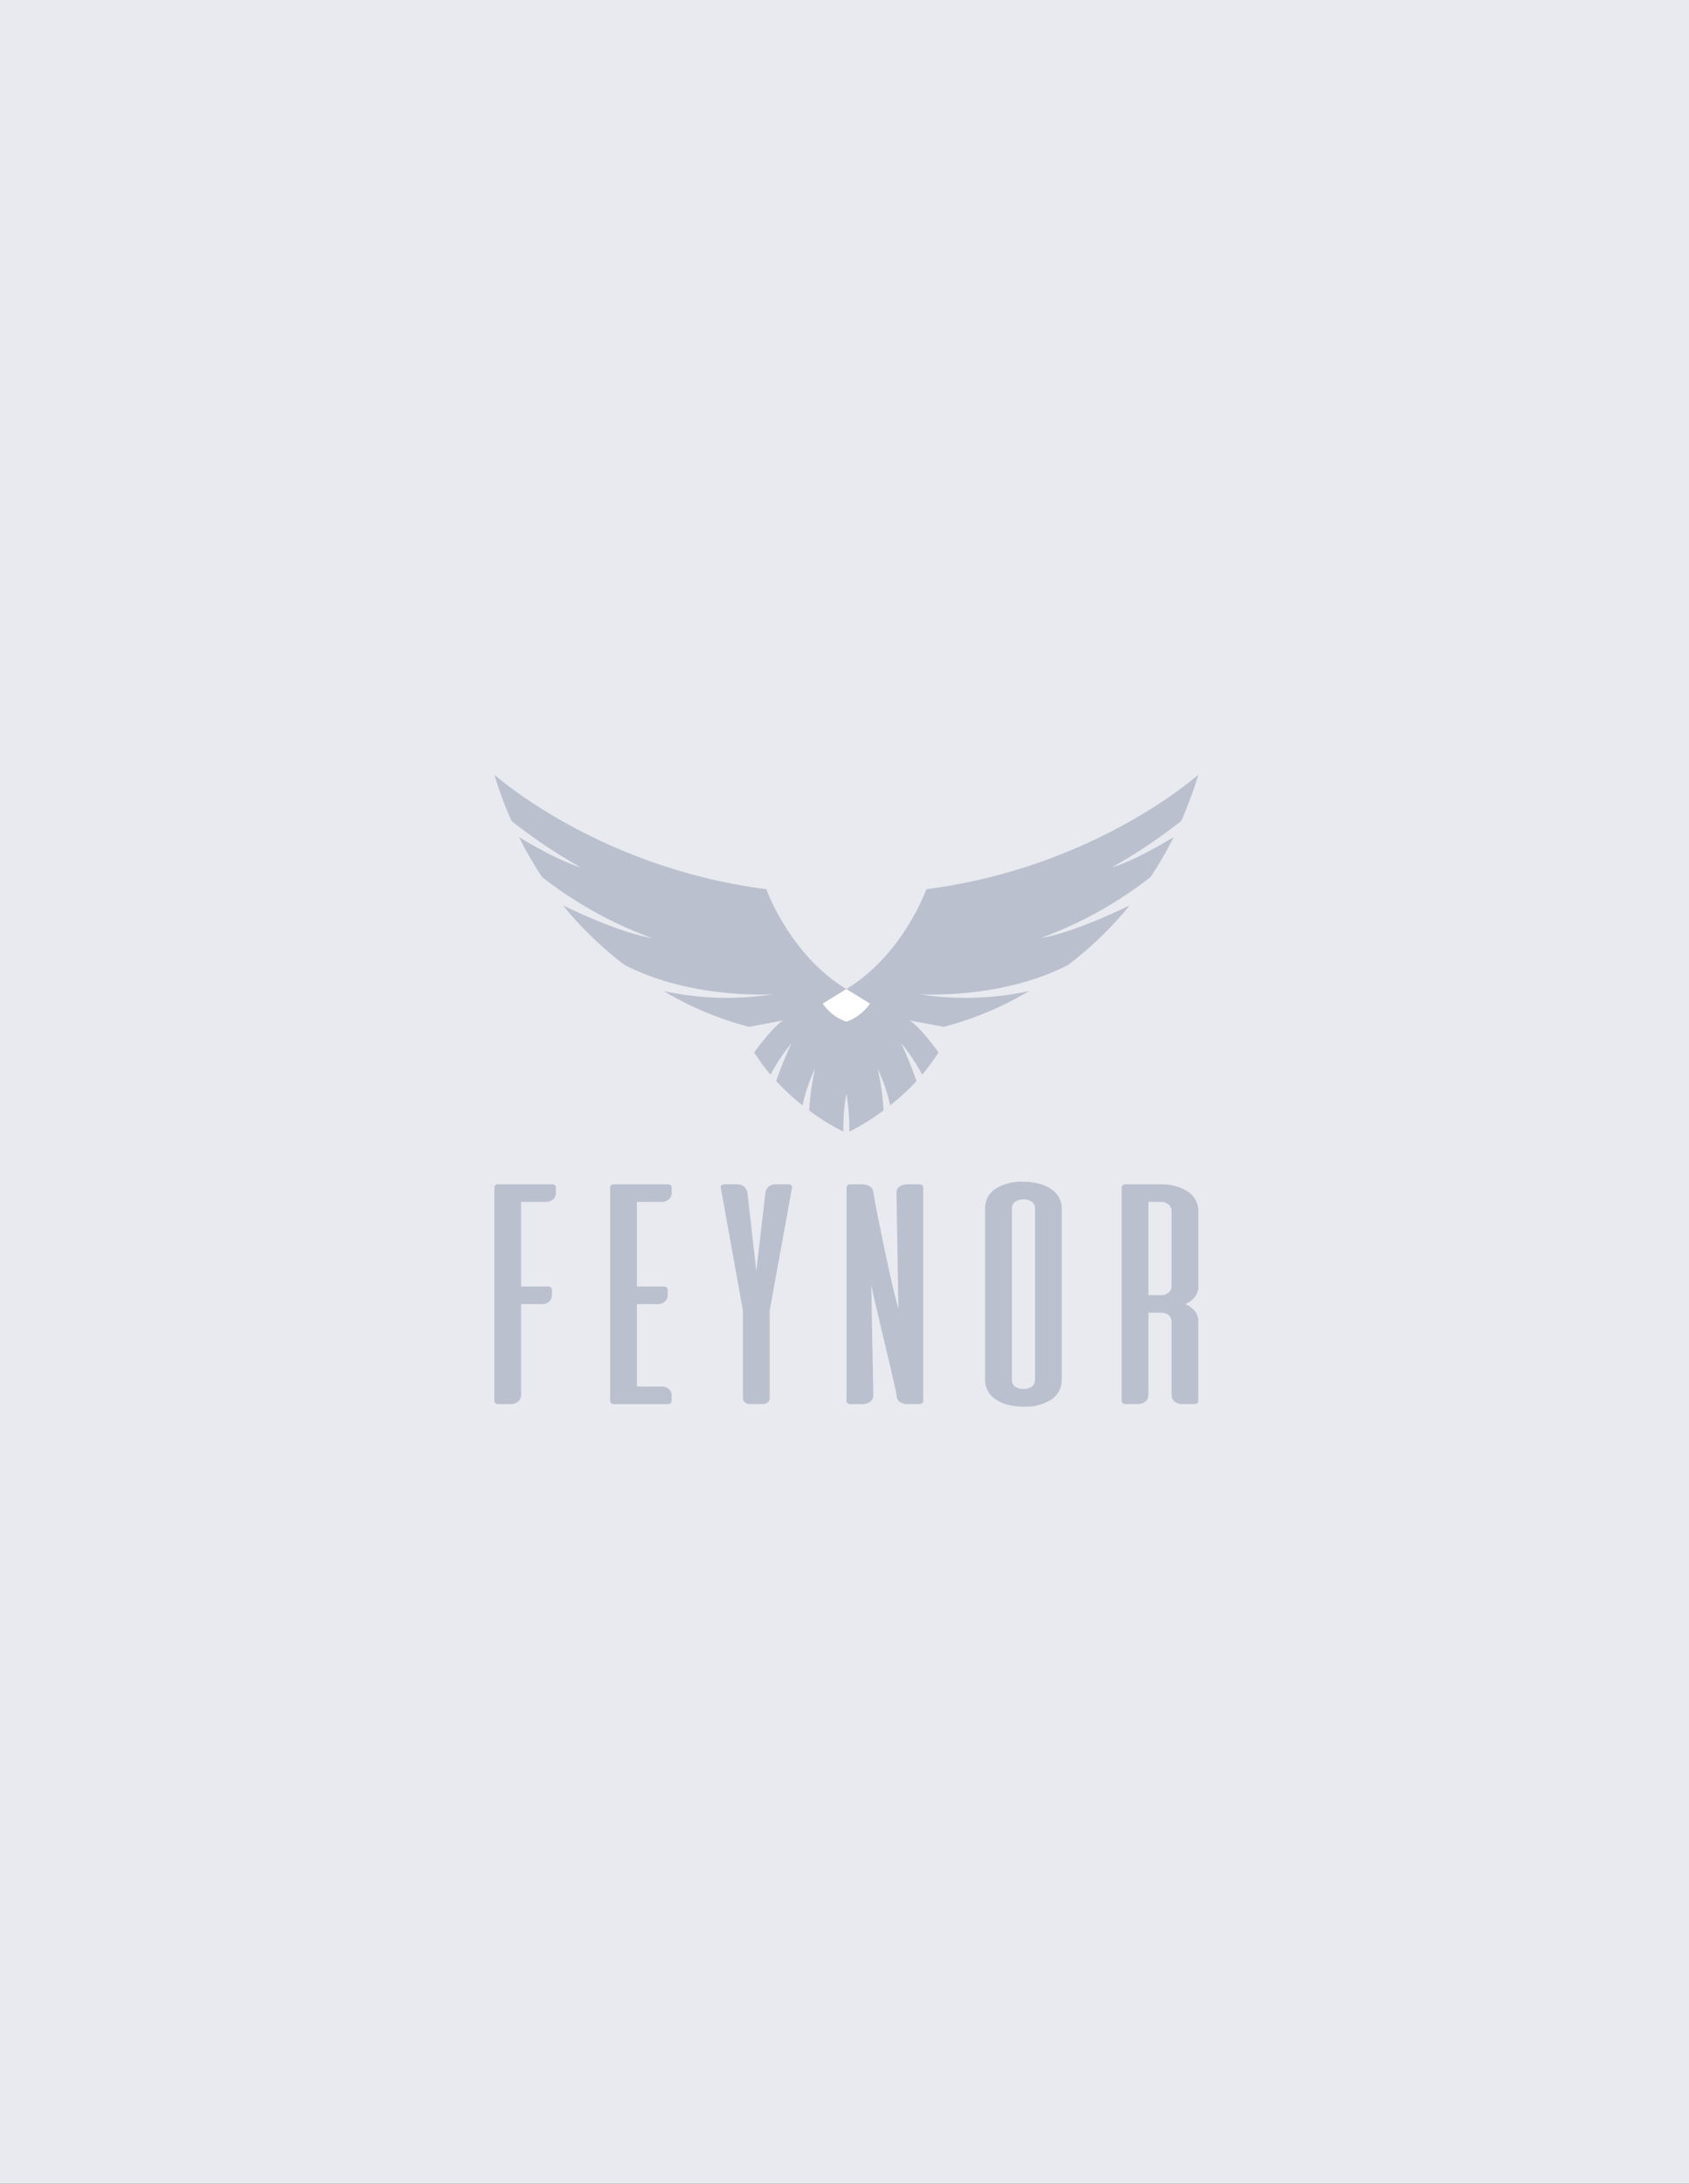 <svg xmlns="http://www.w3.org/2000/svg" xmlns:xlink="http://www.w3.org/1999/xlink" width="410" height="530" viewBox="0 0 410 530">
  <rect x="0" y="0" width="410" height="530" fill="#333333" stroke="none"/>
  <defs>
    <clipPath id="clip-most_popular">
      <rect width="410" height="530"/>
    </clipPath>
  </defs>
  <g id="most_popular" clip-path="url(#clip-most_popular)">
    <rect width="410" height="530" fill="#e8eaf0"/>
    <g id="logo" transform="translate(67.327 44.83)">
      <g id="Group_1" data-name="Group 1" transform="translate(52.673 241.987)">
        <path id="Path_1" data-name="Path 1" d="M66.583,430.271a1.3,1.3,0,0,1,.727.191.638.638,0,0,1,.291.571v1.3a2.048,2.048,0,0,1-.678,1.6,2.581,2.581,0,0,1-1.793.61H59.168v20.534h6.446a1.3,1.3,0,0,1,.727.19.639.639,0,0,1,.291.571v1.3a2.048,2.048,0,0,1-.678,1.6,2.582,2.582,0,0,1-1.793.61H59.168v22.02a2.074,2.074,0,0,1-.7,1.619,3.079,3.079,0,0,1-2.108.629H53.643a1.024,1.024,0,0,1-.727-.229.751.751,0,0,1-.242-.571V431.071a.751.751,0,0,1,.242-.571,1.026,1.026,0,0,1,.727-.229h12.94Z" transform="translate(-52.673 -429.662)" fill="#bbc0ce"/>
        <path id="Path_2" data-name="Path 2" d="M147.754,430.271a1.3,1.3,0,0,1,.727.191.638.638,0,0,1,.291.571v1.3a2.048,2.048,0,0,1-.678,1.6,2.581,2.581,0,0,1-1.793.61h-5.961v20.534h6.446a1.3,1.3,0,0,1,.727.19.639.639,0,0,1,.291.571v1.3a2.048,2.048,0,0,1-.678,1.6,2.582,2.582,0,0,1-1.793.61h-4.992v20H146.3a2.585,2.585,0,0,1,1.793.61,2.049,2.049,0,0,1,.678,1.6v1.3a.637.637,0,0,1-.291.571,1.3,1.3,0,0,1-.727.19H134.814a1.024,1.024,0,0,1-.727-.229.751.751,0,0,1-.242-.571V431.071a.751.751,0,0,1,.242-.571,1.026,1.026,0,0,1,.727-.229h12.941Z" transform="translate(-105.734 -429.662)" fill="#bbc0ce"/>
        <path id="Path_3" data-name="Path 3" d="M223.206,482.235a1.2,1.2,0,0,1-.509.971,1.937,1.937,0,0,1-1.236.4h-3a1.938,1.938,0,0,1-1.236-.4,1.2,1.2,0,0,1-.509-.971v-21.3l-5.38-29.868a.5.5,0,0,1,.194-.571,1.222,1.222,0,0,1,.775-.229h2.714a2.889,2.889,0,0,1,2.06.629,2.506,2.506,0,0,1,.751,1.619l2.133,18.82,2.181-18.82a2.5,2.5,0,0,1,.751-1.619,2.888,2.888,0,0,1,2.06-.629h2.714a1.224,1.224,0,0,1,.775.229.5.5,0,0,1,.194.571l-5.428,29.868v21.3Z" transform="translate(-156.371 -429.663)" fill="#bbc0ce"/>
        <path id="Path_4" data-name="Path 4" d="M317.187,430.271a1.026,1.026,0,0,1,.727.229.753.753,0,0,1,.243.571v51.735a.752.752,0,0,1-.243.571,1.024,1.024,0,0,1-.727.229h-2.714a3.343,3.343,0,0,1-1.939-.476,1.923,1.923,0,0,1-.824-1.276,14.045,14.045,0,0,0-.364-2.133q-.363-1.676-.921-4.057t-1.236-5.238q-.679-2.857-1.357-5.734t-1.284-5.5q-.607-2.629-.994-4.534l.485,26.705a1.911,1.911,0,0,1-.678,1.619,3.177,3.177,0,0,1-2.133.629h-2.714a1.025,1.025,0,0,1-.727-.229.752.752,0,0,1-.242-.571V431.071a.752.752,0,0,1,.242-.571,1.026,1.026,0,0,1,.727-.229h2.714a3.412,3.412,0,0,1,1.963.514,1.847,1.847,0,0,1,.848,1.352q.1.61.436,2.5t.873,4.5q.532,2.609,1.163,5.676t1.284,6.019q.655,2.953,1.26,5.5t1.09,4.191l-.484-28.305a1.638,1.638,0,0,1,.775-1.409,3.528,3.528,0,0,1,2.036-.533h2.714Z" transform="translate(-214.051 -429.662)" fill="#bbc0ce"/>
        <path id="Path_5" data-name="Path 5" d="M396.67,435.065a5.588,5.588,0,0,1,2.447-4.8,11.628,11.628,0,0,1,6.858-1.753,14.806,14.806,0,0,1,3.8.457,9.365,9.365,0,0,1,2.956,1.314,5.992,5.992,0,0,1,1.89,2.057,5.6,5.6,0,0,1,.654,2.724v41.449a5.589,5.589,0,0,1-2.447,4.8,11.633,11.633,0,0,1-6.858,1.752,14.732,14.732,0,0,1-3.829-.457,9.39,9.39,0,0,1-2.933-1.315,5.989,5.989,0,0,1-1.89-2.057,5.6,5.6,0,0,1-.654-2.724V435.065Zm12.116,0a2.153,2.153,0,0,0-.678-1.657,3.891,3.891,0,0,0-4.241,0,2.115,2.115,0,0,0-.7,1.657v41.449a2.15,2.15,0,0,0,.679,1.657,3.89,3.89,0,0,0,4.241,0,2.117,2.117,0,0,0,.7-1.657Z" transform="translate(-277.54 -428.512)" fill="#bbc0ce"/>
        <path id="Path_6" data-name="Path 6" d="M501.8,430.271a13.975,13.975,0,0,1,3.78.477,9.683,9.683,0,0,1,2.908,1.314,5.86,5.86,0,0,1,1.866,2.057,5.627,5.627,0,0,1,.655,2.705v18.058a4.273,4.273,0,0,1-.848,2.743,5.919,5.919,0,0,1-2.351,1.714,6.024,6.024,0,0,1,2.351,1.7A4.138,4.138,0,0,1,511,463.72v19.086a.753.753,0,0,1-.242.571,1.026,1.026,0,0,1-.727.229h-2.714a3.077,3.077,0,0,1-2.108-.629,2.071,2.071,0,0,1-.7-1.619V463.72a2.193,2.193,0,0,0-.654-1.657,3.051,3.051,0,0,0-2.157-.629h-2.811v19.924a2.074,2.074,0,0,1-.7,1.619,3.079,3.079,0,0,1-2.108.629h-2.714a1.024,1.024,0,0,1-.727-.229.75.75,0,0,1-.242-.571V431.071a.751.751,0,0,1,.242-.571,1.026,1.026,0,0,1,.727-.229H501.8Zm-2.908,4.267v22.629H501.7a3,3,0,0,0,2.133-.648,2.167,2.167,0,0,0,.678-1.638V436.824a2.135,2.135,0,0,0-.7-1.638,3.019,3.019,0,0,0-2.108-.648h-2.811Z" transform="translate(-340.114 -429.662)" fill="#bbc0ce"/>
      </g>
      <g id="Group_2" data-name="Group 2" transform="translate(52.673 143.17)">
        <path id="Path_7" data-name="Path 7" d="M223.564,143.17s-25.012,22.526-66.026,27.809c0,0-5.593,15.846-19.419,24.235-13.826-8.389-19.419-24.235-19.419-24.235C77.685,165.7,52.673,143.17,52.673,143.17a98.873,98.873,0,0,0,4.143,11.216A126.11,126.11,0,0,0,73.7,165.7s-4.873-1.21-15.025-7.356a89.928,89.928,0,0,0,5.58,9.669,97.456,97.456,0,0,0,26.69,14.827s-6.792-.775-21.611-7.936a88.246,88.246,0,0,0,14.93,14.444c16.5,8.505,36.148,7.111,36.148,7.111a72.2,72.2,0,0,1-26.642-.767,79.017,79.017,0,0,0,20.739,8.69l8.234-1.554c-2.952,2.02-6.991,7.768-6.991,7.768a46.518,46.518,0,0,0,3.959,5.382,48.217,48.217,0,0,1,5.09-7.635s-2.519,5.528-3.7,9.206a56.316,56.316,0,0,0,6.389,5.9,38.3,38.3,0,0,1,3.057-8.932A57.235,57.235,0,0,0,129.1,224.68a57.134,57.134,0,0,0,8.307,5.148,47.766,47.766,0,0,1,.714-9.268,47.718,47.718,0,0,1,.714,9.268,57.135,57.135,0,0,0,8.307-5.148,57.224,57.224,0,0,0-1.448-10.163,38.315,38.315,0,0,1,3.057,8.932,56.32,56.32,0,0,0,6.39-5.9c-1.18-3.677-3.7-9.206-3.7-9.206a48.2,48.2,0,0,1,5.09,7.635,46.6,46.6,0,0,0,3.959-5.382s-4.039-5.748-6.991-7.768l8.234,1.554a79.023,79.023,0,0,0,20.739-8.69,72.192,72.192,0,0,1-26.642.767s19.646,1.395,36.147-7.111a88.255,88.255,0,0,0,14.93-14.444c-14.82,7.16-21.612,7.936-21.612,7.936a97.463,97.463,0,0,0,26.689-14.827,89.818,89.818,0,0,0,5.58-9.669c-10.153,6.146-15.026,7.356-15.026,7.356a126.11,126.11,0,0,0,16.882-11.311A98.873,98.873,0,0,0,223.564,143.17Z" transform="translate(-52.673 -143.17)" fill="#bbc0ce"/>
        <path id="Path_8" data-name="Path 8" d="M288.553,293.452l-5.748,3.521a11.643,11.643,0,0,0,5.748,4.4,11.647,11.647,0,0,0,5.748-4.4Z" transform="translate(-203.108 -241.408)" fill="#fff"/>
      </g>
    </g>
  </g>
</svg>

